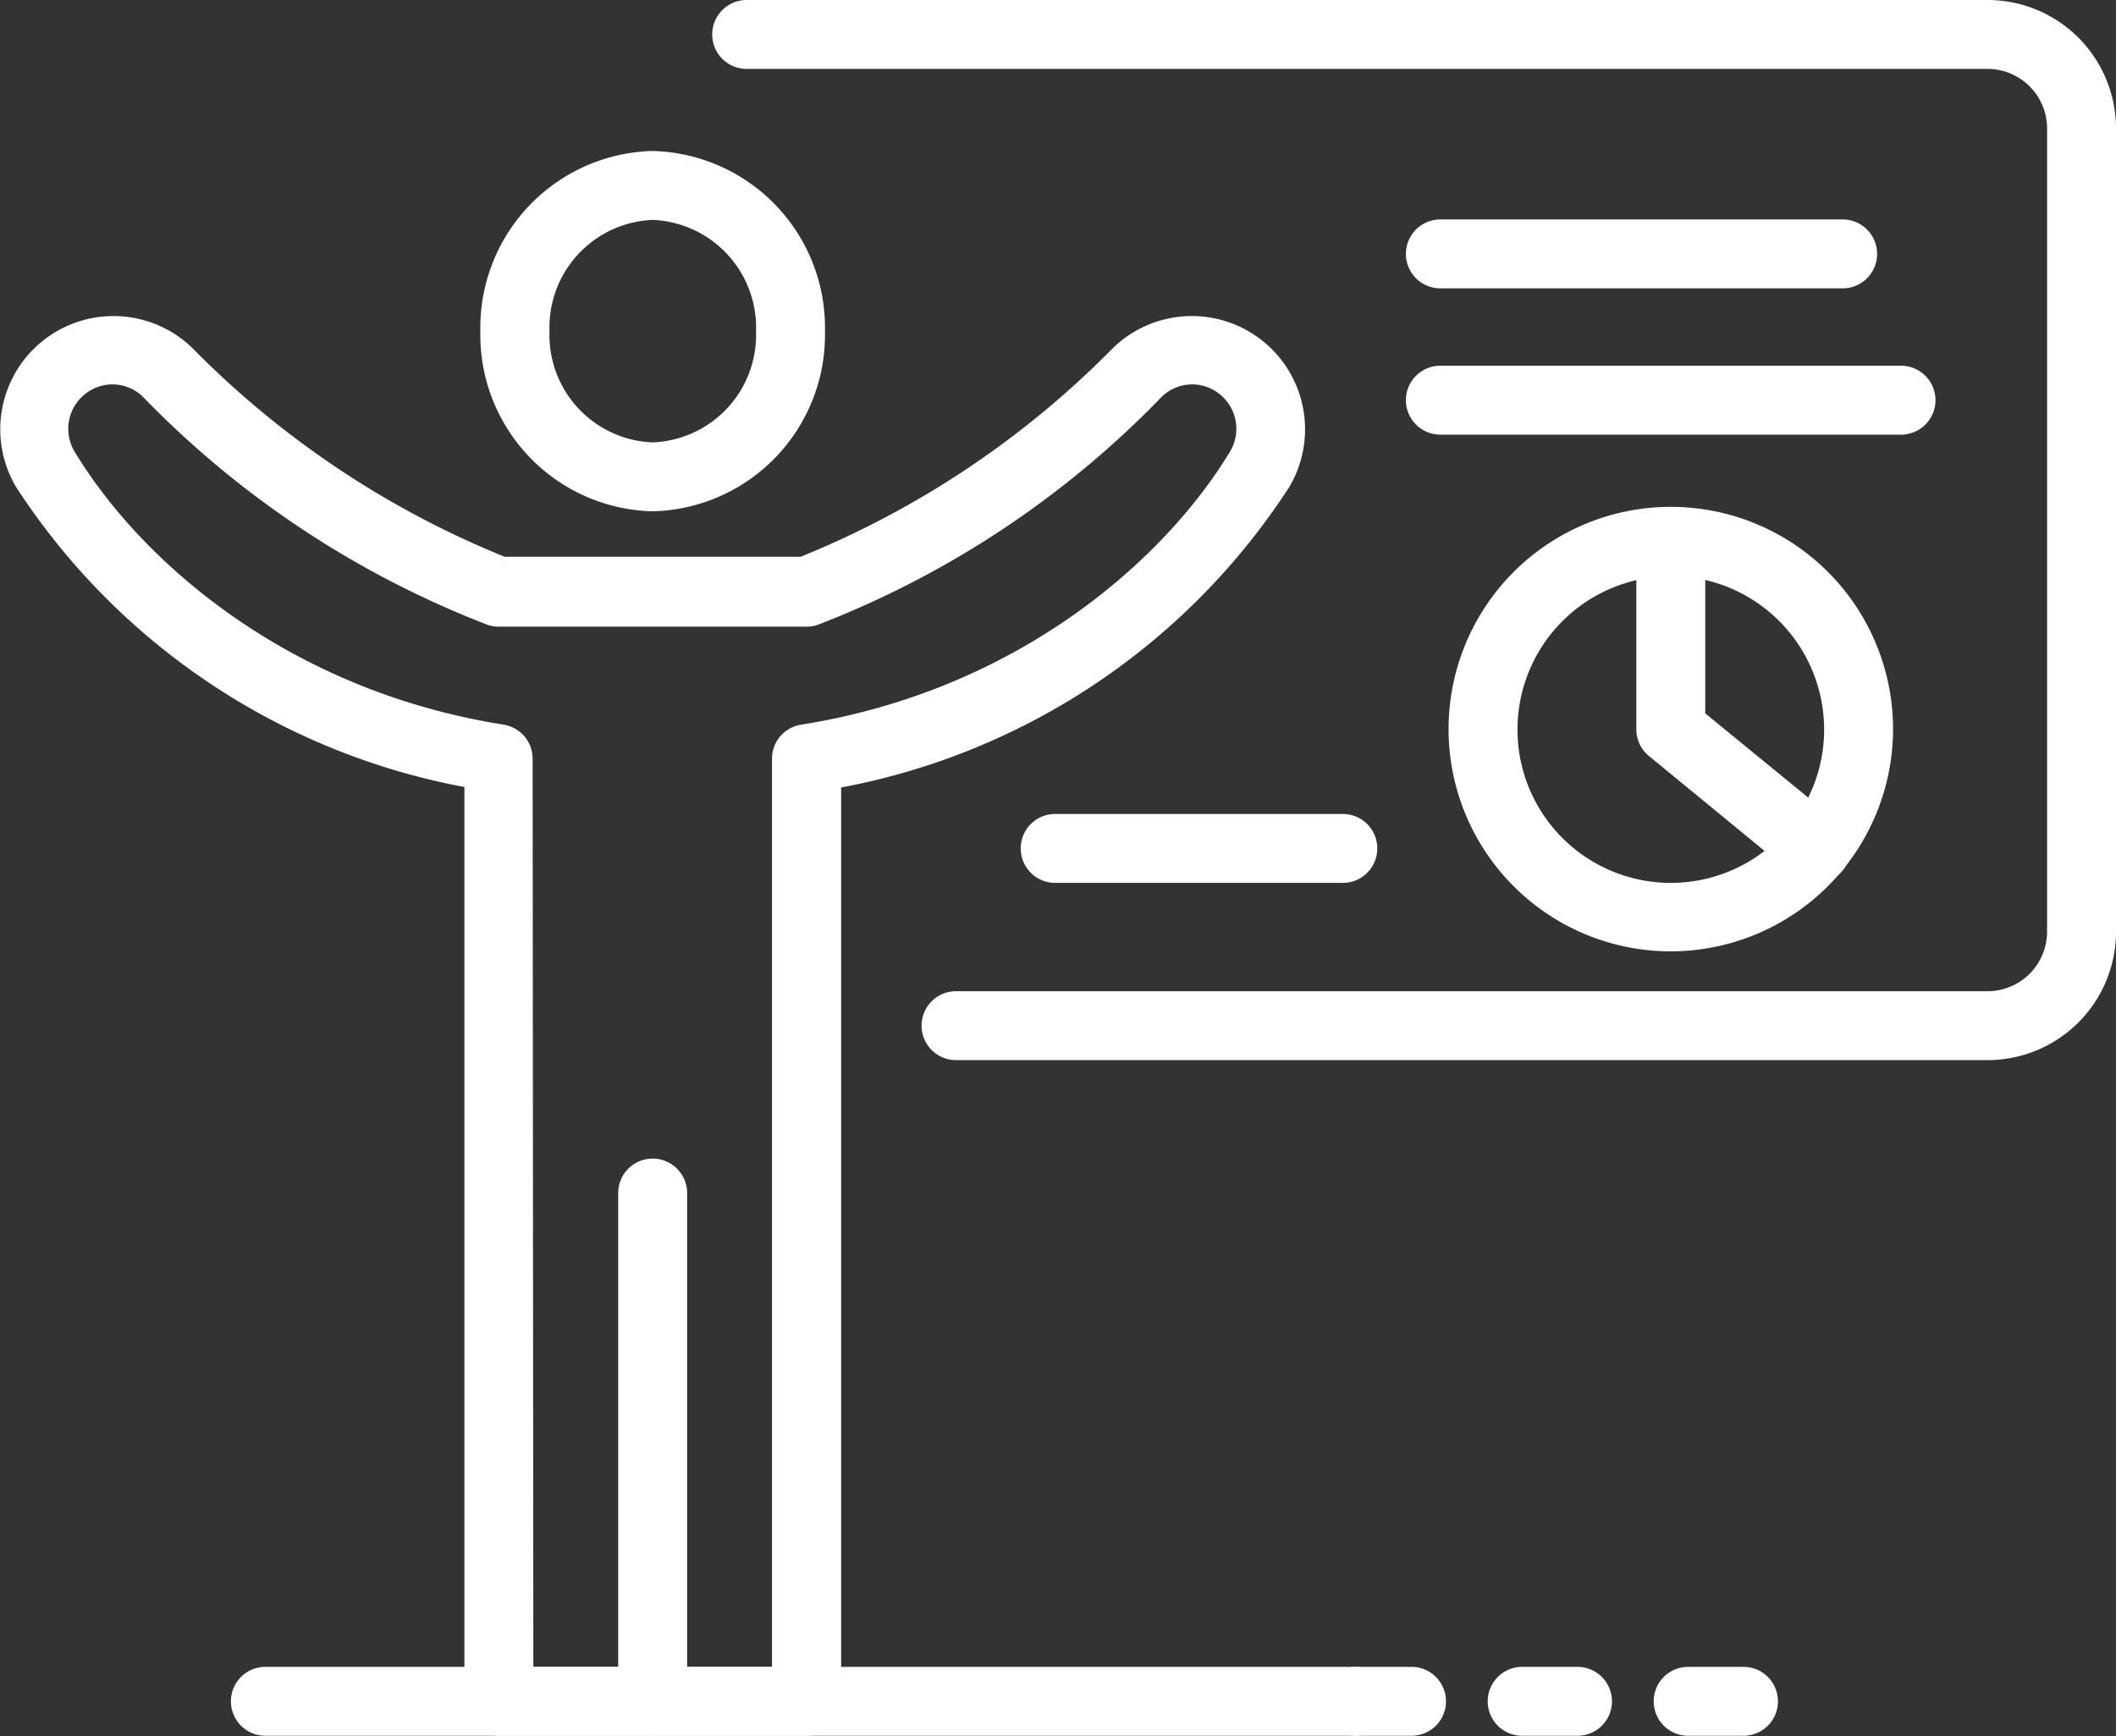 <svg id="Layer_1" data-name="Layer 1" xmlns="http://www.w3.org/2000/svg" width="90.26" height="74.05" viewBox="0 0 90.26 74.05"><rect x="0" y="0" width="90.26" height="74.05" fill="#333333" stroke="none"/><path d="M32.75,36.15a7.53,7.53,0,0,1-7.35-7.68,7.54,7.54,0,0,1,7.35-7.69,7.54,7.54,0,0,1,7.35,7.69A7.53,7.53,0,0,1,32.75,36.15Zm0-12.43a4.59,4.59,0,0,0-4.4,4.75,4.58,4.58,0,0,0,4.4,4.74,4.59,4.59,0,0,0,4.41-4.74A4.6,4.6,0,0,0,32.75,23.72Z" transform="translate(-4.91 -14.34)" style="fill:#fff"/><path d="M32.75,88.38a1.47,1.47,0,0,1-1.47-1.47V65.23a1.47,1.47,0,1,1,2.94,0V86.91A1.47,1.47,0,0,1,32.75,88.38Z" transform="translate(-4.91 -14.34)" style="fill:#fff"/><path d="M39.32,88.38H26.19a1.47,1.47,0,0,1-1.47-1.47v-39A29.19,29.19,0,0,1,5.6,35.12a4.83,4.83,0,0,1,7.51-5.94,39.5,39.5,0,0,0,13.33,8.91H39.06a39.5,39.5,0,0,0,13.33-8.91,4.83,4.83,0,0,1,7.51,5.94A29.16,29.16,0,0,1,40.79,47.93v39A1.47,1.47,0,0,1,39.32,88.38ZM27.66,85.44H37.84V46.7a1.47,1.47,0,0,1,1.25-1.45c9.2-1.46,15.48-7,18.29-11.65a1.89,1.89,0,0,0-.46-2.46,1.86,1.86,0,0,0-2.45.12A40.85,40.85,0,0,1,39.77,41a1.37,1.37,0,0,1-.45.07H26.19a1.43,1.43,0,0,1-.46-.07A41,41,0,0,1,11,31.26a1.86,1.86,0,0,0-2.45-.12,1.89,1.89,0,0,0-.46,2.46c2.82,4.68,9.1,10.19,18.3,11.65a1.47,1.47,0,0,1,1.24,1.45Z" transform="translate(-4.91 -14.34)" style="fill:#fff"/><path d="M89.69,59.56h-44a1.47,1.47,0,0,1,0-2.94h44a2.54,2.54,0,0,0,2.54-2.54V19.82a2.54,2.54,0,0,0-2.54-2.54H36.76a1.47,1.47,0,1,1,0-2.94H89.69a5.48,5.48,0,0,1,5.48,5.48V54.08A5.48,5.48,0,0,1,89.69,59.56Z" transform="translate(-4.91 -14.34)" style="fill:#fff"/><path d="M83.51,26.64H66.35a1.47,1.47,0,1,1,0-2.94H83.51a1.47,1.47,0,0,1,0,2.94Z" transform="translate(-4.91 -14.34)" style="fill:#fff"/><path d="M86,32.88H66.35a1.47,1.47,0,1,1,0-2.94H86a1.47,1.47,0,0,1,0,2.94Z" transform="translate(-4.91 -14.34)" style="fill:#fff"/><path d="M76.18,54.92a9.48,9.48,0,1,1,9.48-9.47A9.49,9.49,0,0,1,76.18,54.92Zm0-16a6.54,6.54,0,1,0,6.54,6.54A6.55,6.55,0,0,0,76.18,38.91Z" transform="translate(-4.91 -14.34)" style="fill:#fff"/><path d="M82.37,52a1.51,1.51,0,0,1-.93-.33l-6.19-5.08a1.46,1.46,0,0,1-.54-1.13v-8a1.47,1.47,0,1,1,2.94,0v7.31l5.66,4.63a1.47,1.47,0,0,1,.2,2.07A1.45,1.45,0,0,1,82.37,52Z" transform="translate(-4.91 -14.34)" style="fill:#fff"/><path d="M62.19,52H49.92a1.47,1.47,0,0,1,0-2.94H62.19a1.47,1.47,0,1,1,0,2.94Z" transform="translate(-4.91 -14.34)" style="fill:#fff"/><path d="M65.12,88.38H62.76a1.47,1.47,0,1,1,0-2.94h2.36a1.47,1.47,0,0,1,0,2.94Z" transform="translate(-4.91 -14.34)" style="fill:#fff"/><path d="M72.2,88.38H69.84a1.47,1.47,0,0,1,0-2.94H72.2a1.47,1.47,0,1,1,0,2.94Z" transform="translate(-4.91 -14.34)" style="fill:#fff"/><path d="M79.28,88.38H76.92a1.47,1.47,0,1,1,0-2.94h2.36a1.47,1.47,0,0,1,0,2.94Z" transform="translate(-4.91 -14.34)" style="fill:#fff"/><path d="M62.76,88.38H16.23a1.47,1.47,0,0,1,0-2.94H62.76a1.47,1.47,0,1,1,0,2.94Z" transform="translate(-4.91 -14.34)" style="fill:#fff"/></svg>